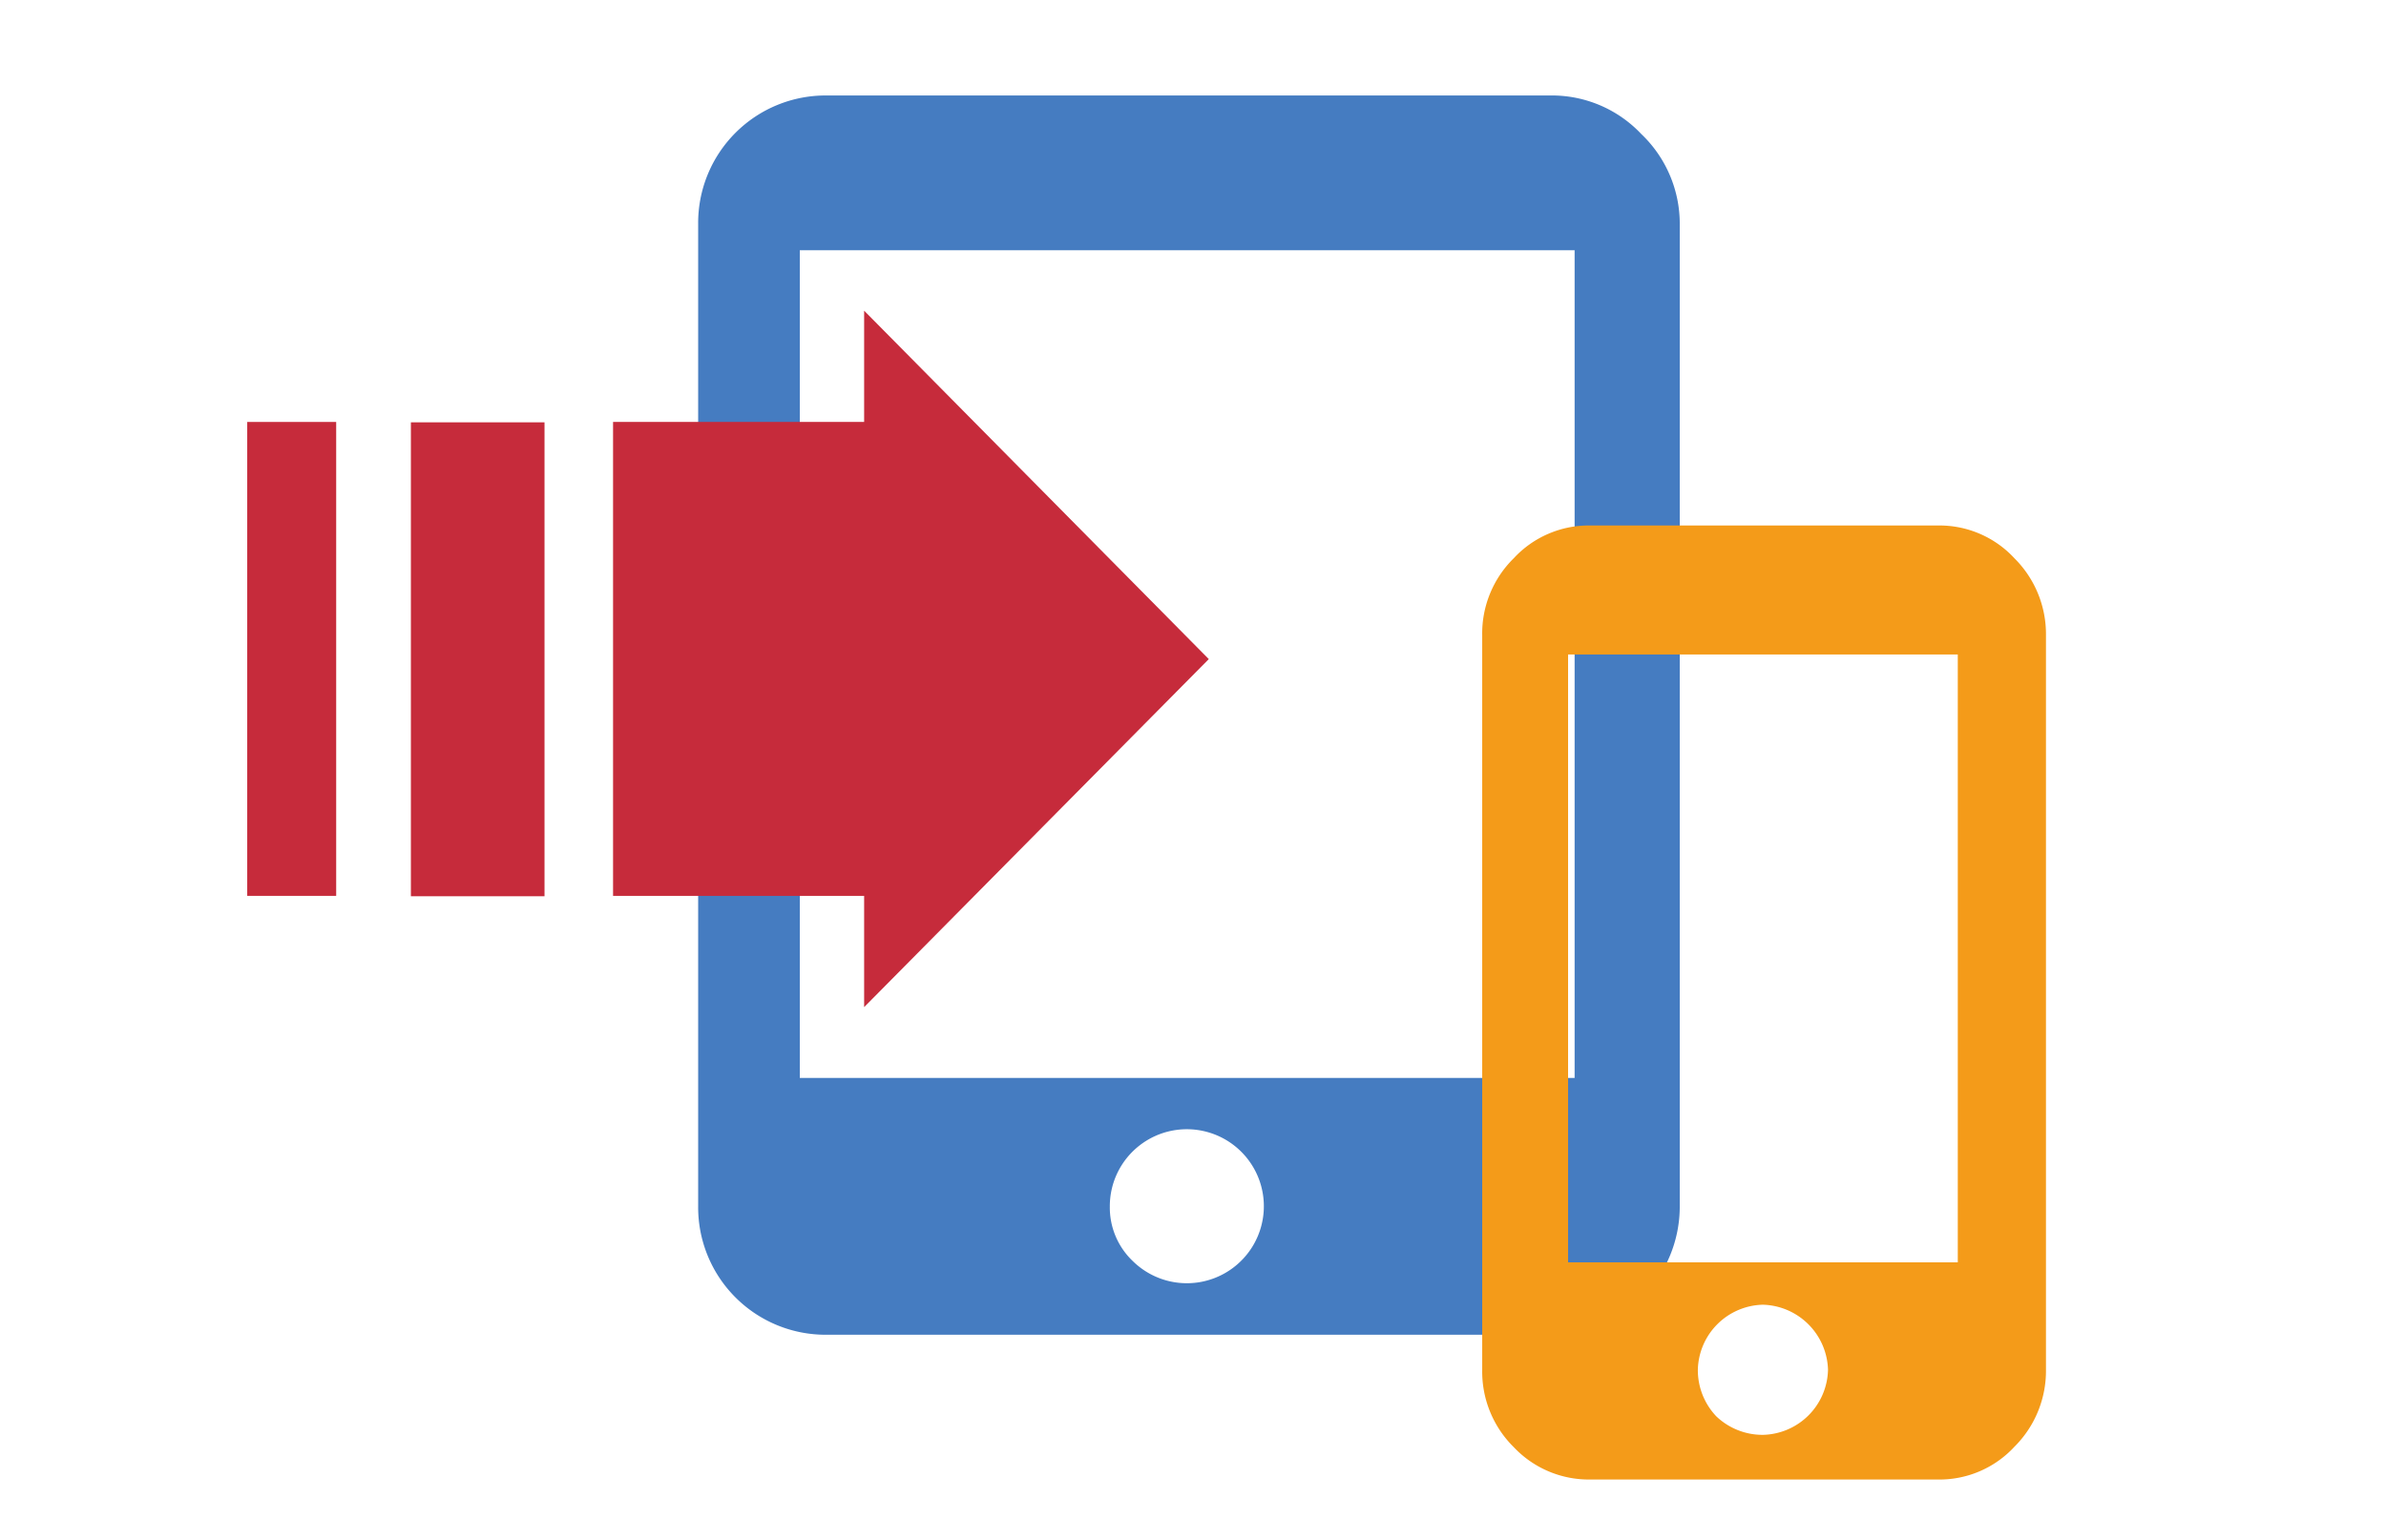 <?xml version="1.0" encoding="UTF-8"?>
<svg xmlns="http://www.w3.org/2000/svg" width="61.96" height="40" viewBox="0 0 61.96 40">
  <title>graphical_elements_b13</title>
  <path d="M40.27,2.48a3.19,3.19,0,0,1,2.35,1,3.22,3.22,0,0,1,1,2.36V31.34a3.33,3.33,0,0,1-3.33,3.33H21.46a3.31,3.31,0,0,1-3.33-3.33V5.81a3.31,3.31,0,0,1,3.33-3.33ZM40.89,28V6.5H20.77V28ZM29.42,32.76a2,2,0,1,0-.6-1.42A1.92,1.92,0,0,0,29.42,32.76Z" fill="#457cc1"></path>
  <path d="M50.84,32.79V17H40.72V32.79Zm-6.27,4a1.74,1.74,0,0,0,1.21.48,1.73,1.73,0,0,0,1.69-1.69,1.74,1.74,0,0,0-1.69-1.69,1.73,1.73,0,0,0-1.69,1.69,1.74,1.74,0,0,0,.48,1.21Zm5.74-23.14a2.65,2.65,0,0,1,2,.85,2.78,2.78,0,0,1,.82,2V35.58a2.78,2.78,0,0,1-.82,2,2.65,2.65,0,0,1-2,.85h-9a2.68,2.68,0,0,1-2-.84,2.76,2.76,0,0,1-.82-2V16.5a2.74,2.74,0,0,1,.82-2,2.65,2.65,0,0,1,2-.85Z" fill="#f49b19"></path>
  <rect x="6.26" y="15.38" width="12.31" height="3.47" transform="translate(29.52 4.71) rotate(90)" fill="#c62b3b"></rect>
  <rect x="1.42" y="15.96" width="12.31" height="2.31" transform="translate(24.69 9.54) rotate(90)" fill="#c62b3b"></rect>
  <polygon points="22.44 26.16 31.39 17.12 22.44 8.07 22.44 10.96 15.92 10.96 15.92 23.27 22.44 23.27 22.44 26.16" fill="#c62b3b"></polygon>
</svg>
